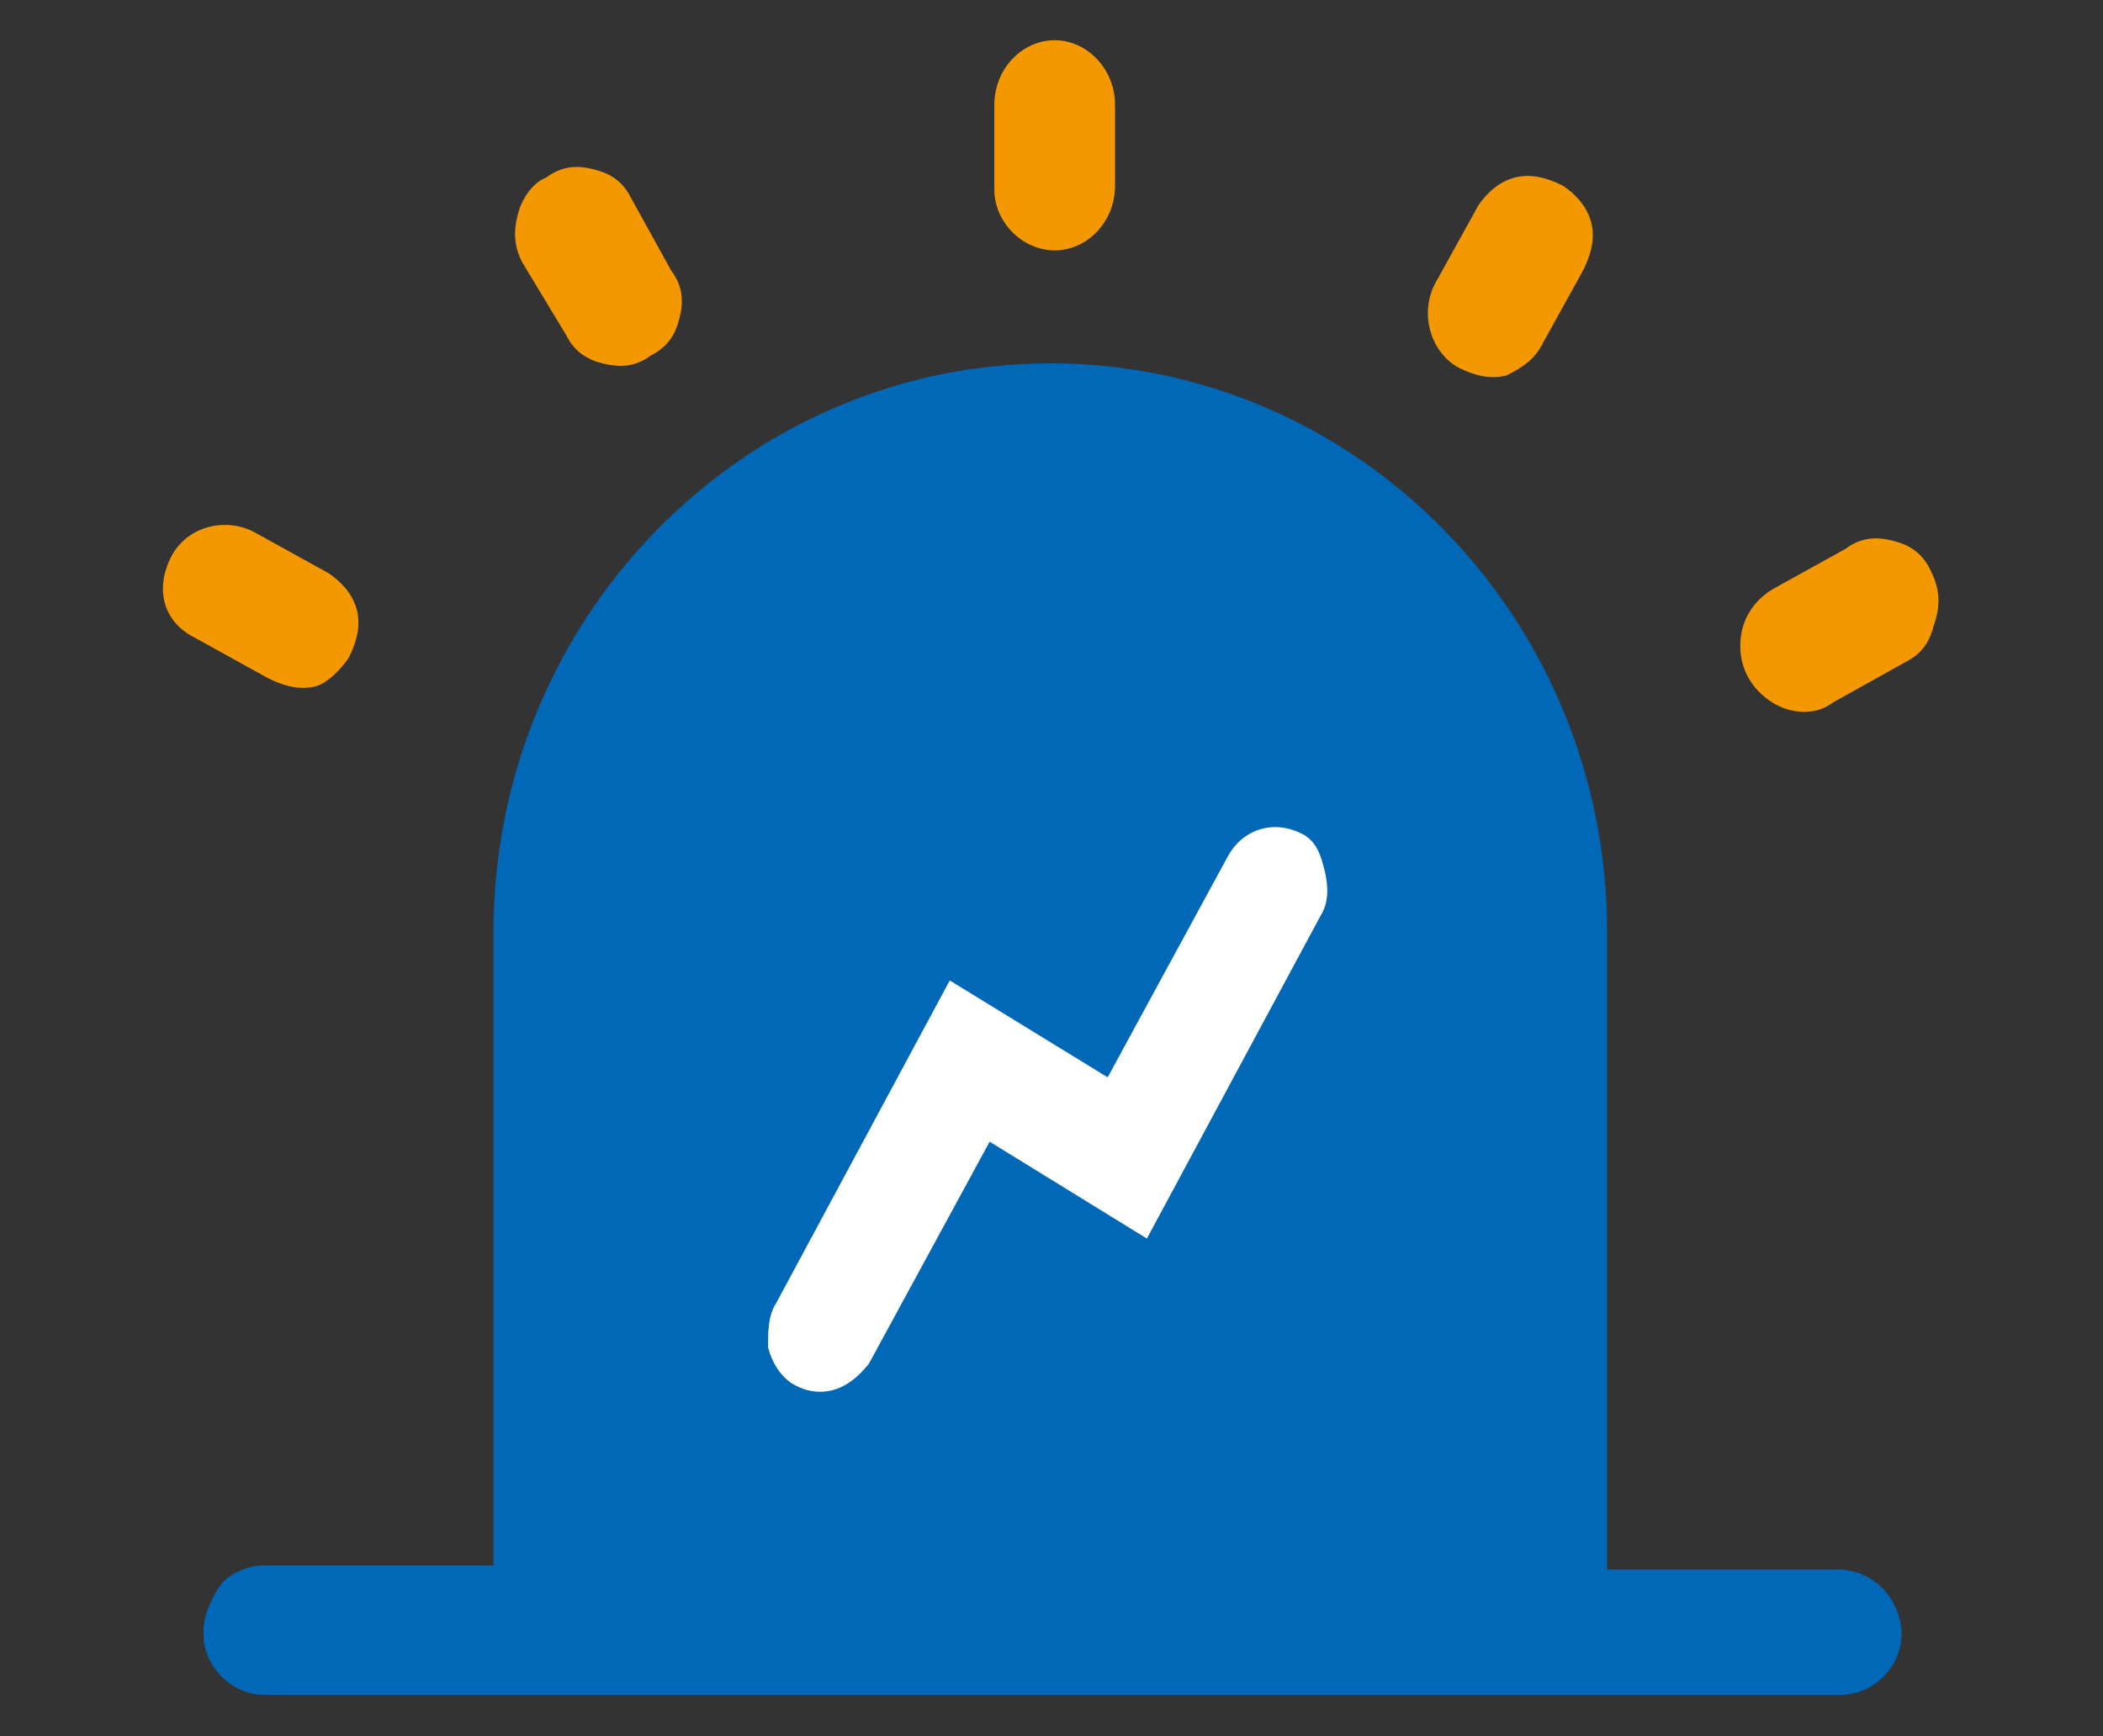 <?xml version="1.0" encoding="utf-8"?>
<!-- Generator: Adobe Illustrator 24.0.0, SVG Export Plug-In . SVG Version: 6.00 Build 0)  -->
<svg version="1.1" id="图层_1" xmlns="http://www.w3.org/2000/svg" xmlns:xlink="http://www.w3.org/1999/xlink" x="0px" y="0px"
	 viewBox="0 0 627.3 517.9" style="enable-background:new 0 0 627.3 517.9;" xml:space="preserve">
<rect x="0" y="0" width="627.3" height="517.9" fill="#333333" stroke="none"/>
<style type="text/css">
	.st0{fill:#0068B7;}
	.st1{fill:#F39800;}
	.st2{fill:none;}
	.st3{fill:#FFFFFF;}
</style>
<g>
	<path class="st0" d="M548,468.2h-68.6V278.1c0-93.9-74.6-169.7-166.1-169.7s-166.1,75.9-166.1,169.7v188.9H78.7
		c-4.8,0-9.6,2.4-12,4.8c-2.4,2.4-6,9.6-6,14.5v1.3c0,9.6,8.4,18,18,18h470.5c9.6,0,18-8.4,18-18v-1.3
		C566.1,475.4,557.7,468.2,548,468.2L548,468.2z"/>
	<path class="st1" d="M314.6,74.7c9.6,0,18-8.4,18-19.3V31.3c0-10.8-8.4-19.3-18-19.3s-18,8.4-18,19.3v25.3
		C296.6,66.2,304.9,74.7,314.6,74.7L314.6,74.7z"/>
	<path class="st1" d="M168.9,100c2.4,4.8,6,7.2,10.8,8.4s9.6,1.3,14.5-2.4c4.8-2.4,7.2-6,8.4-10.8c1.3-4.8,1.3-9.6-2.4-14.5
		L188.2,59c-2.4-4.8-6-7.2-10.8-8.4c-4.8-1.3-9.6-1.3-14.5,2.4c-3.7,1.3-7.2,6-8.4,10.8c-1.3,4.8-1.3,9.6,1.3,14.5L168.9,100z"/>
	<path class="st1" d="M104,196.3c2.4-4.8,3.7-9.6,2.4-14.5c-1.3-4.8-4.8-8.4-8.4-10.8l-21.7-12c-8.4-4.8-20.4-2.4-25.3,7.2
		c-4.8,9.6-2.4,19.3,7.2,24.1l21.7,12c4.8,2.4,9.6,3.7,14.5,2.4C98,203.5,101.5,199.8,104,196.3L104,196.3z"/>
	<path class="st1" d="M575.7,169.8c-2.4-4.8-6-7.2-10.8-8.4c-4.8-1.3-9.6-1.3-14.5,2.4l-21.7,12c-6,3.7-9.6,9.6-9.6,16.9
		c0,7.2,3.7,13.2,9.6,16.9c6,3.7,13.2,3.7,18,0l21.7-12.1c4.8-2.4,7.2-6,8.4-10.8C579.4,179.4,578.1,174.6,575.7,169.8L575.7,169.8z
		"/>
	<path class="st1" d="M434.9,109.6c4.8,2.4,9.6,3.7,14.5,2.4c4.8-2.4,8.4-4.8,10.8-9.6l12-21.7c2.4-4.8,3.7-9.6,2.4-14.5
		c-1.3-4.8-4.8-8.4-8.4-10.8c-4.8-2.4-9.6-3.7-14.5-2.4c-4.8,1.3-8.4,4.8-10.8,8.4l-12,21.7C422.9,92.7,426.5,104.8,434.9,109.6
		L434.9,109.6z"/>
	<path class="st0" d="M434.9,109.6"/>
	<rect x="48.7" y="11.8" class="st2" width="530" height="494.3"/>
	<path class="st3" d="M389.2,249.2c-8.4-4.8-18-2.4-22.8,6l-36,66.2l-47.1-28.9l-51.8,96.3c-2.4,3.7-2.4,8.4-2.4,13.2
		c1.3,4.8,3.7,8.4,7.2,10.8c2.4,1.3,4.8,2.4,8.4,2.4c6,0,10.8-3.7,14.5-8.4l36-66.2l46.9,28.9l51.8-96.3c2.4-3.7,2.4-8.4,1.3-13.2
		C394,255.2,392.9,251.6,389.2,249.2L389.2,249.2z"/>
</g>
</svg>
